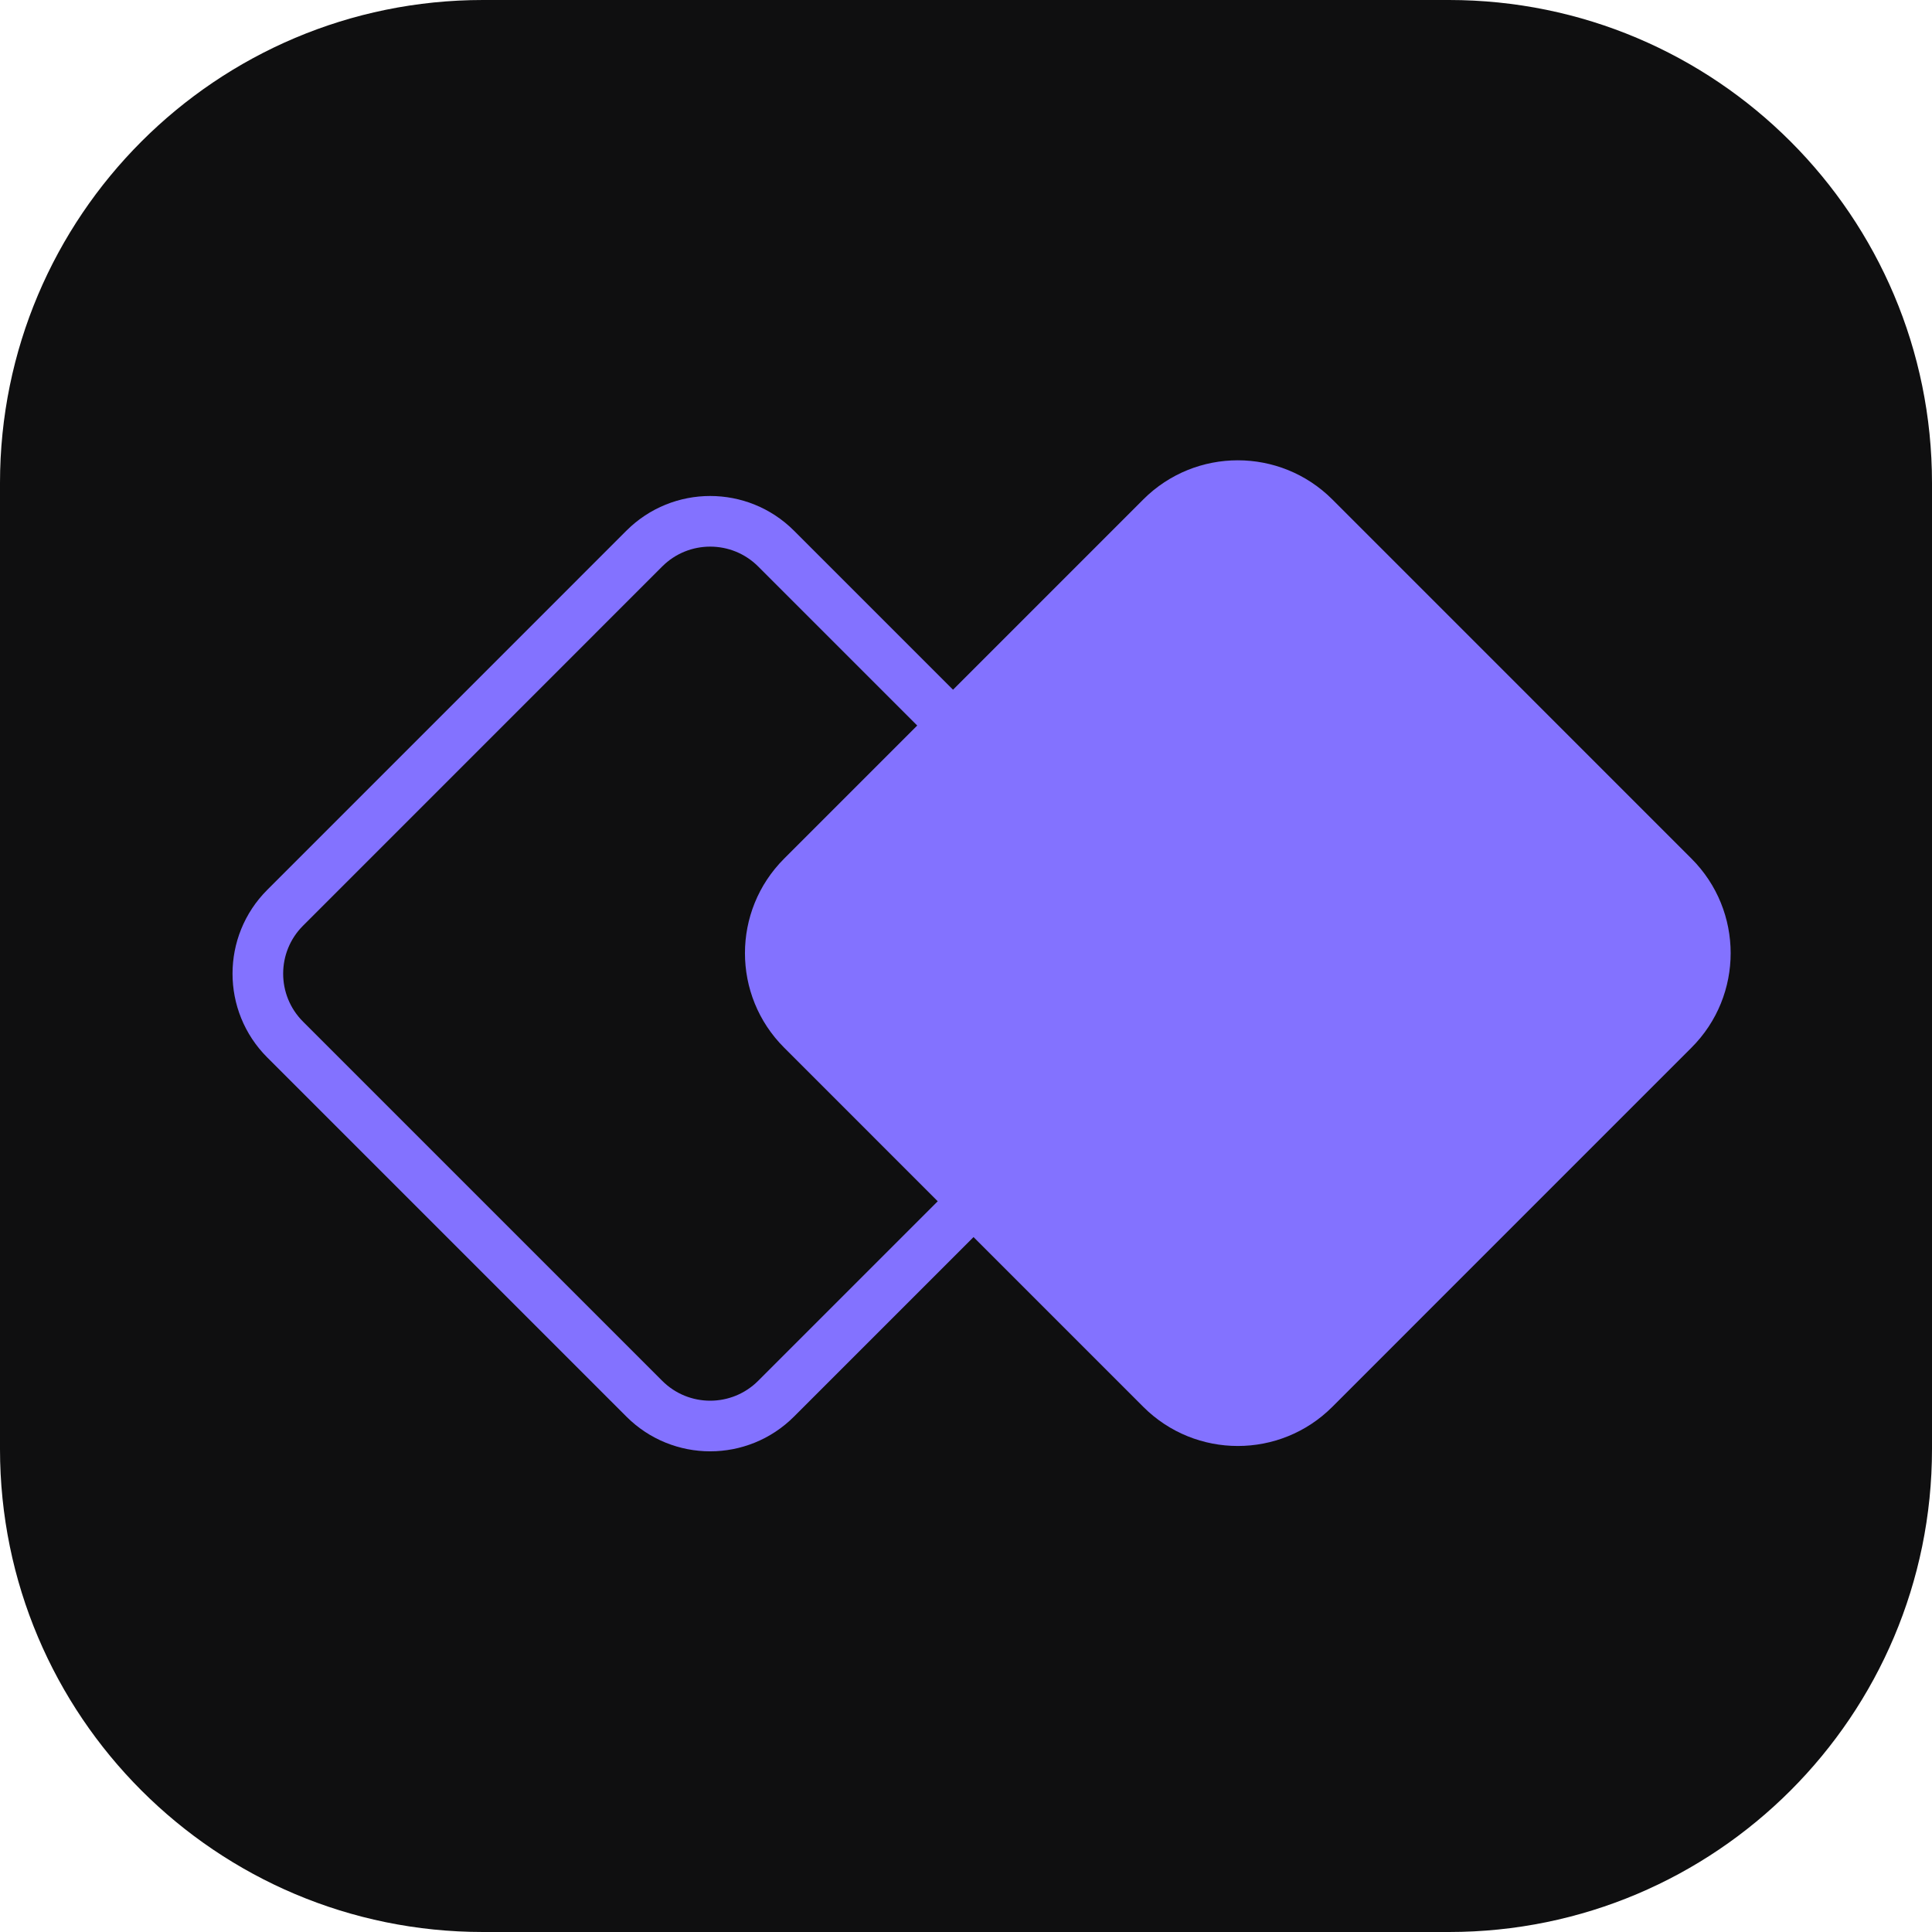 <svg width="48" height="48" viewBox="0 0 48 48" fill="none" xmlns="http://www.w3.org/2000/svg">
<path d="M36 0H12C5.373 0 0 5.373 0 12V36C0 42.627 5.373 48 12 48H36C42.627 48 48 42.627 48 36V12C48 5.373 42.627 0 36 0Z" fill="#0F0F10"/>
<g filter="url(#filter0_f_3629_14852)">
<path d="M19.281 34.751L28.206 25.827C29.109 24.923 29.109 23.458 28.206 22.554L19.281 13.629C18.377 12.726 16.912 12.726 16.008 13.629L7.084 22.554C6.18 23.458 6.18 24.923 7.084 25.827L16.008 34.751C16.912 35.655 18.377 35.655 19.281 34.751Z" stroke="#8372FF" stroke-width="1.258"/>
</g>
<path d="M33.101 34.953L42.025 26.028C43.322 24.732 43.322 22.63 42.025 21.333L33.101 12.408C31.804 11.112 29.702 11.112 28.405 12.408L19.481 21.333C18.184 22.63 18.184 24.732 19.481 26.028L28.405 34.953C29.702 36.249 31.804 36.249 33.101 34.953Z" fill="#8372FF"/>
<defs>
<filter id="filter0_f_3629_14852" x="3.891" y="10.436" width="27.507" height="27.508" filterUnits="userSpaceOnUse" color-interpolation-filters="sRGB">
<feFlood flood-opacity="0" result="BackgroundImageFix"/>
<feBlend mode="normal" in="SourceGraphic" in2="BackgroundImageFix" result="shape"/>
<feGaussianBlur stdDeviation="0.943" result="effect1_foregroundBlur_3629_14852"/>
</filter>
</defs>
</svg>
